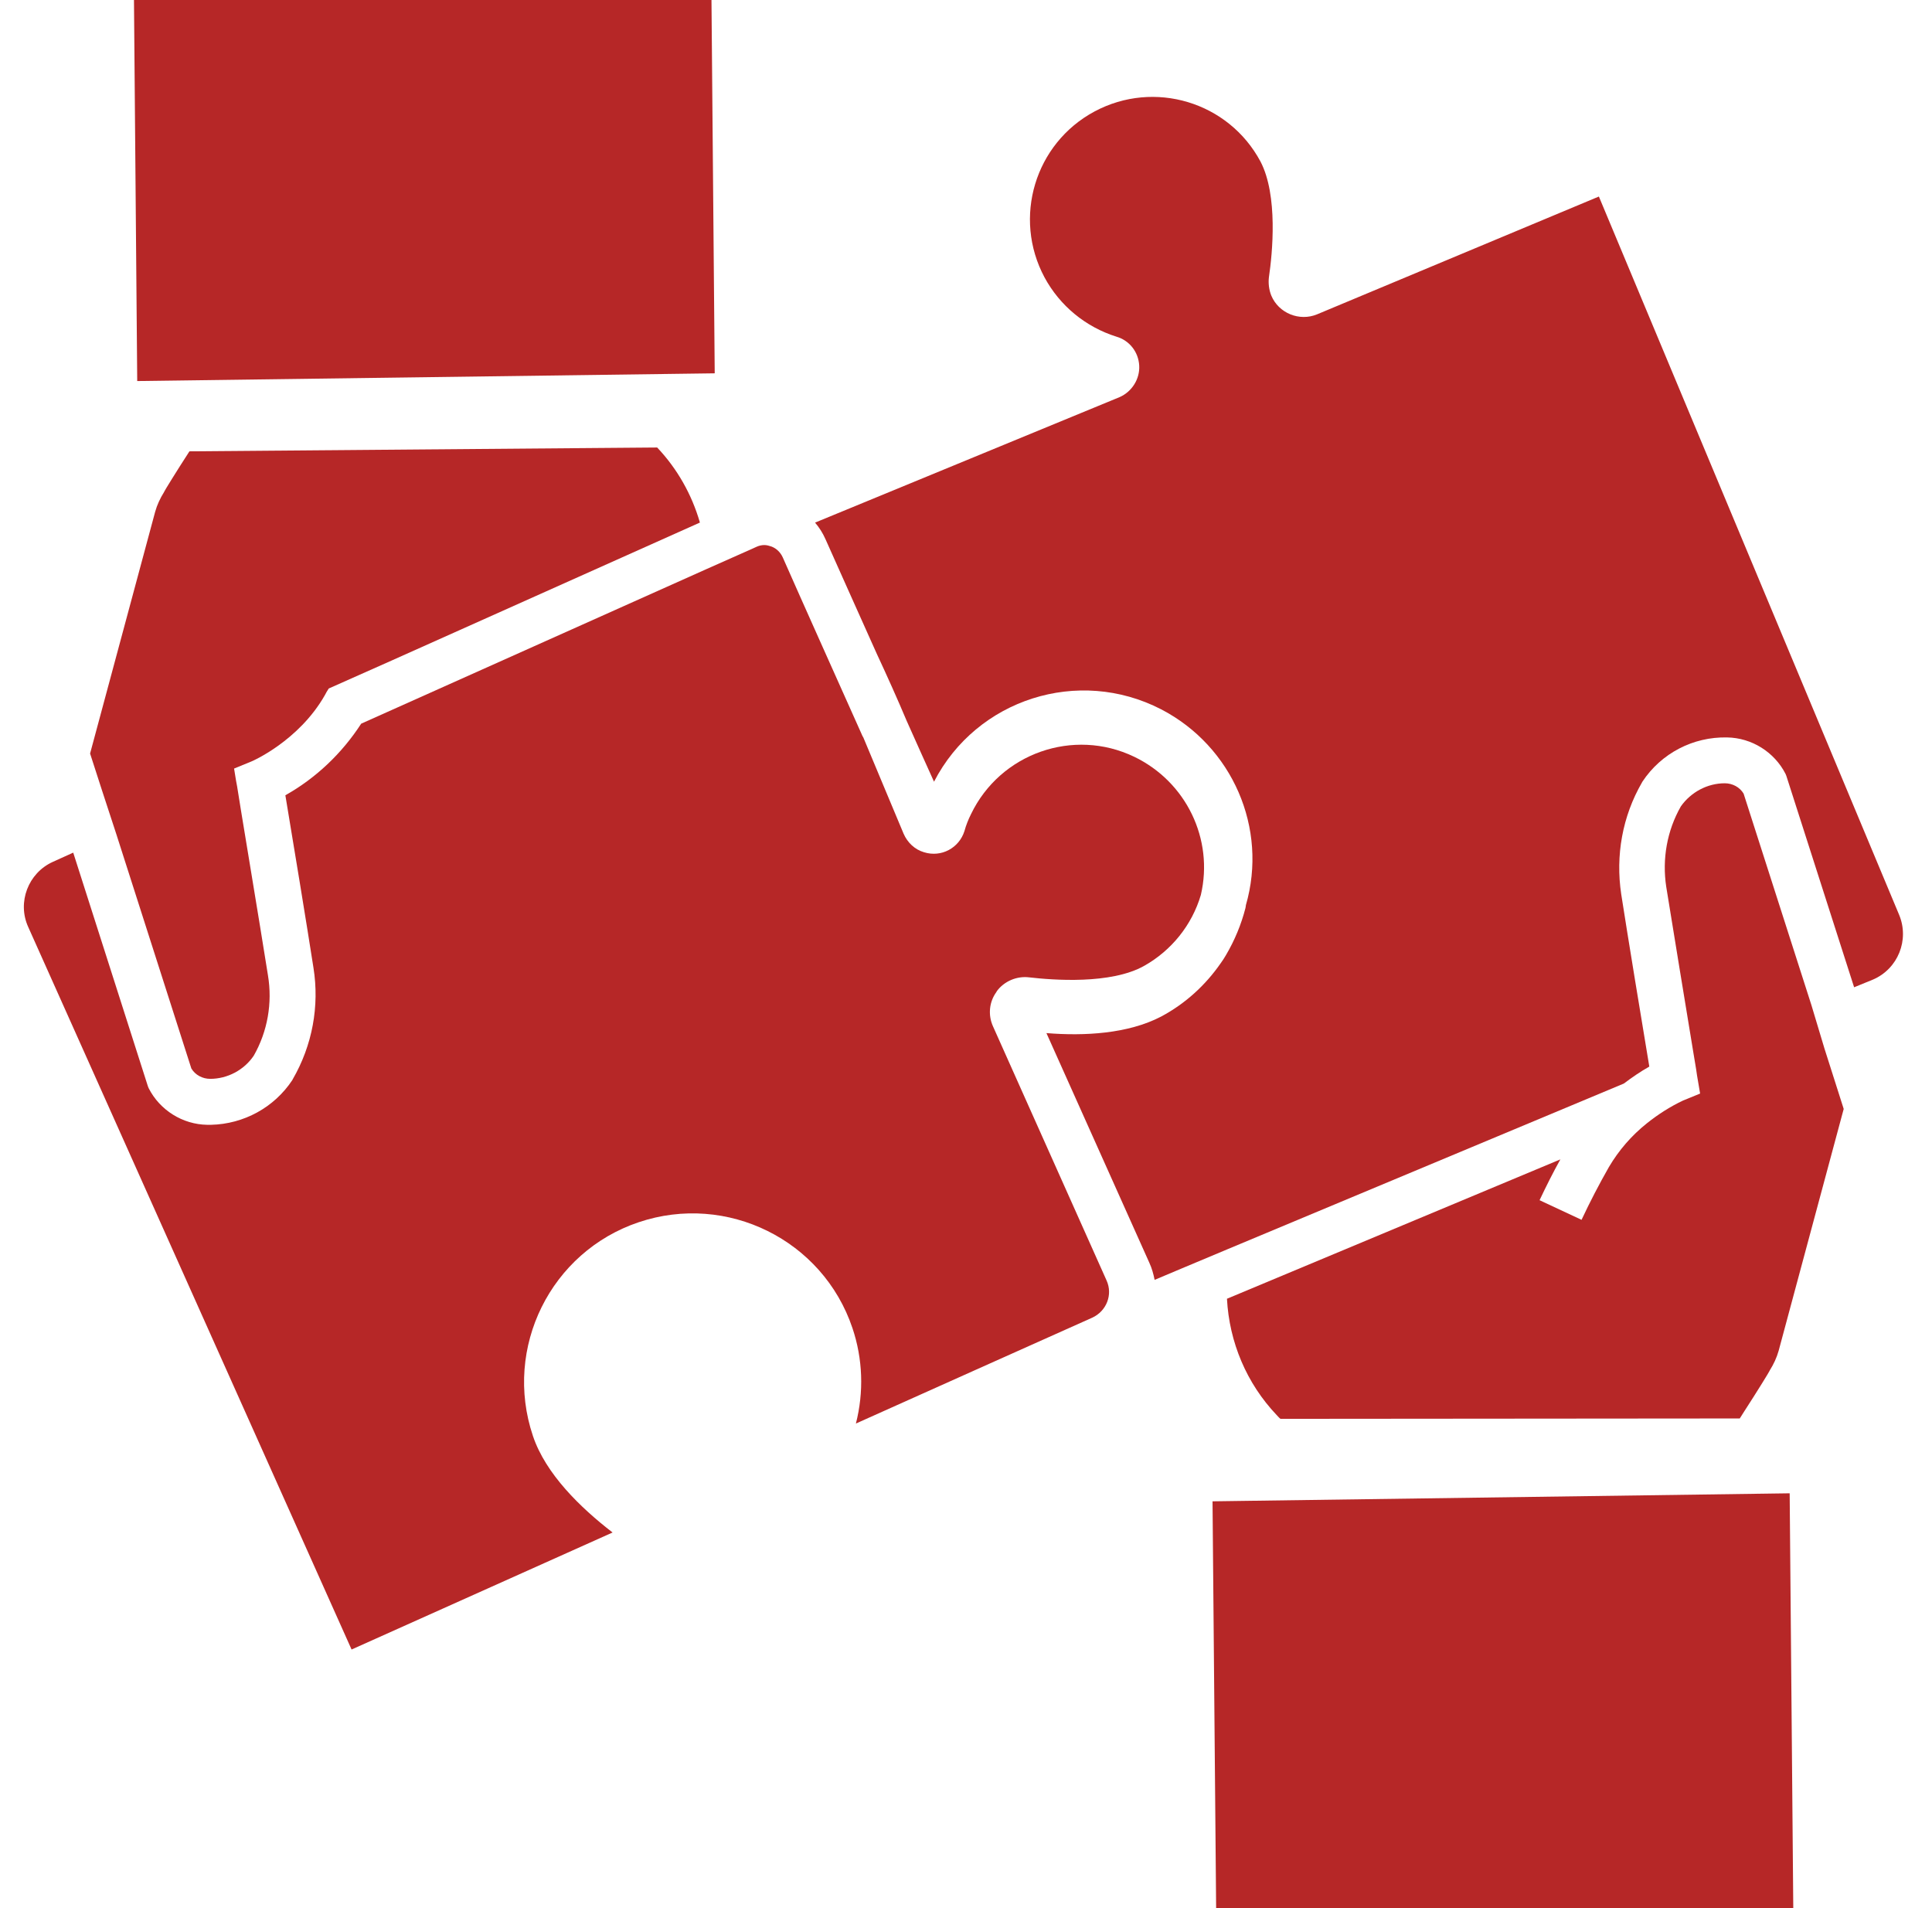 <svg width="81" height="80" viewBox="0 0 81 80" fill="none" xmlns="http://www.w3.org/2000/svg">
<g clip-path="url(#clip0_2936_136750)">
<path d="M50.836 62.945L50.987 80.001H75.184L75.033 62.609L50.836 62.945Z" fill="#B62727"/>
<path d="M75.943 42.136L73.102 33.275C72.94 33.001 72.634 32.84 72.311 32.84C71.585 32.84 70.891 33.211 70.471 33.808C69.89 34.825 69.68 36.019 69.858 37.181C70.1 38.666 70.713 42.443 71.004 44.186C71.1 44.735 71.149 45.074 71.149 45.09L71.278 45.849L70.568 46.139C70.019 46.398 69.519 46.72 69.051 47.092C68.405 47.608 67.872 48.221 67.453 48.932C67.049 49.642 66.662 50.384 66.307 51.143L64.547 50.32C64.822 49.739 65.112 49.158 65.419 48.609L51.441 54.452C51.538 56.276 52.265 58.002 53.523 59.326C53.572 59.374 53.62 59.439 53.685 59.487L72.94 59.471C73.005 59.374 73.07 59.261 73.134 59.165C73.699 58.293 74.183 57.502 74.183 57.486L74.199 57.454C74.361 57.196 74.49 56.921 74.571 56.631L77.298 46.494L76.491 43.96L75.943 42.136Z" fill="#B62727"/>
<path d="M79.623 38.358L67.034 8.24L55.219 13.179C54.477 13.486 53.605 13.131 53.298 12.389C53.201 12.146 53.169 11.872 53.201 11.614C53.347 10.629 53.589 8.192 52.846 6.772C51.507 4.27 48.392 3.334 45.89 4.673C43.388 6.013 42.452 9.128 43.792 11.63C44.437 12.824 45.519 13.712 46.81 14.116C47.359 14.277 47.73 14.761 47.762 15.326C47.794 15.891 47.455 16.424 46.939 16.65L34.172 21.911C34.349 22.121 34.495 22.347 34.608 22.605C35.173 23.864 35.947 25.608 36.754 27.399C37.19 28.335 37.626 29.304 38.013 30.224C38.433 31.16 38.82 32.031 39.159 32.774C40.951 29.304 45.212 27.948 48.682 29.739C51.668 31.289 53.169 34.727 52.233 37.955V37.971C52.233 38.003 52.217 38.036 52.217 38.068C52.039 38.762 51.765 39.424 51.394 40.053C51.329 40.166 51.265 40.263 51.184 40.376C50.538 41.312 49.683 42.087 48.682 42.62C47.294 43.346 45.454 43.443 43.872 43.314L48.182 52.933C48.295 53.175 48.359 53.417 48.408 53.66L49.521 53.191L51.442 52.385L68.083 45.428C68.422 45.17 68.777 44.928 69.148 44.718C68.874 43.088 68.212 39.053 67.97 37.487C67.728 35.873 68.018 34.227 68.841 32.806L68.858 32.774C69.648 31.579 70.988 30.886 72.409 30.918C73.442 30.934 74.394 31.531 74.862 32.451L74.894 32.532L77.735 41.393L78.526 41.07C79.575 40.618 80.059 39.408 79.623 38.358Z" fill="#B62727"/>
<path d="M29.965 15.652L29.829 0H5.617L5.753 15.976L29.965 15.652Z" fill="#B62727"/>
<path d="M41.63 43.027C41.42 42.559 41.468 42.01 41.775 41.591C41.775 41.575 41.791 41.575 41.791 41.558C42.098 41.139 42.63 40.913 43.147 40.977C44.132 41.09 46.569 41.284 47.973 40.493C49.119 39.847 49.974 38.782 50.346 37.523C50.894 35.183 49.732 32.778 47.553 31.729C45.003 30.502 41.936 31.584 40.71 34.134C40.597 34.36 40.5 34.602 40.435 34.844C40.209 35.554 39.467 35.958 38.741 35.732C38.353 35.619 38.047 35.328 37.885 34.957C37.482 34.005 36.868 32.52 36.19 30.906C36.19 30.906 36.19 30.89 36.174 30.89C35.012 28.291 33.656 25.273 32.817 23.368C32.72 23.158 32.559 22.997 32.349 22.916C32.252 22.884 32.155 22.852 32.042 22.852C31.929 22.852 31.8 22.884 31.703 22.932L31.526 23.013L29.637 23.852L15.143 30.341C14.336 31.584 13.255 32.617 11.964 33.343C12.238 34.973 12.9 39.008 13.142 40.574C13.4 42.188 13.093 43.834 12.27 45.255L12.254 45.287C11.495 46.433 10.22 47.127 8.849 47.159C8.8 47.159 8.752 47.159 8.687 47.159C7.654 47.143 6.702 46.546 6.234 45.626L6.201 45.545L3.07 35.748L2.215 36.135C1.182 36.603 0.714 37.83 1.182 38.863L14.74 69.158L25.683 64.252C24.343 63.219 22.875 61.798 22.342 60.2C21.099 56.504 23.084 52.485 26.78 51.243C30.477 50 34.496 51.985 35.739 55.681C36.174 56.972 36.223 58.361 35.884 59.684C38.644 58.441 43.131 56.44 45.794 55.245C46.391 54.971 46.666 54.277 46.391 53.68L41.63 43.027Z" fill="#B62727"/>
<path d="M4.875 34.967L8.022 44.796C8.184 45.071 8.49 45.232 8.813 45.232C9.539 45.232 10.233 44.861 10.637 44.264C11.218 43.247 11.428 42.052 11.234 40.89C10.928 38.937 9.943 33.046 9.943 32.981L9.895 32.723L9.814 32.223L10.524 31.932C10.54 31.932 12.525 31.077 13.623 29.14C13.671 29.043 13.72 28.962 13.784 28.866L16.399 27.703L29.344 21.909C29.005 20.731 28.392 19.649 27.552 18.762L7.942 18.923C7.377 19.795 6.892 20.586 6.892 20.602L6.876 20.634C6.715 20.892 6.586 21.167 6.505 21.457L3.777 31.593L4.278 33.143L4.875 34.967Z" fill="#B62727"/>
</g>
<defs>
<clipPath id="clip0_2936_136750">
<rect width="80" height="80" fill="white" transform="translate(0.332)"/>
</clipPath>
</defs>
</svg>
